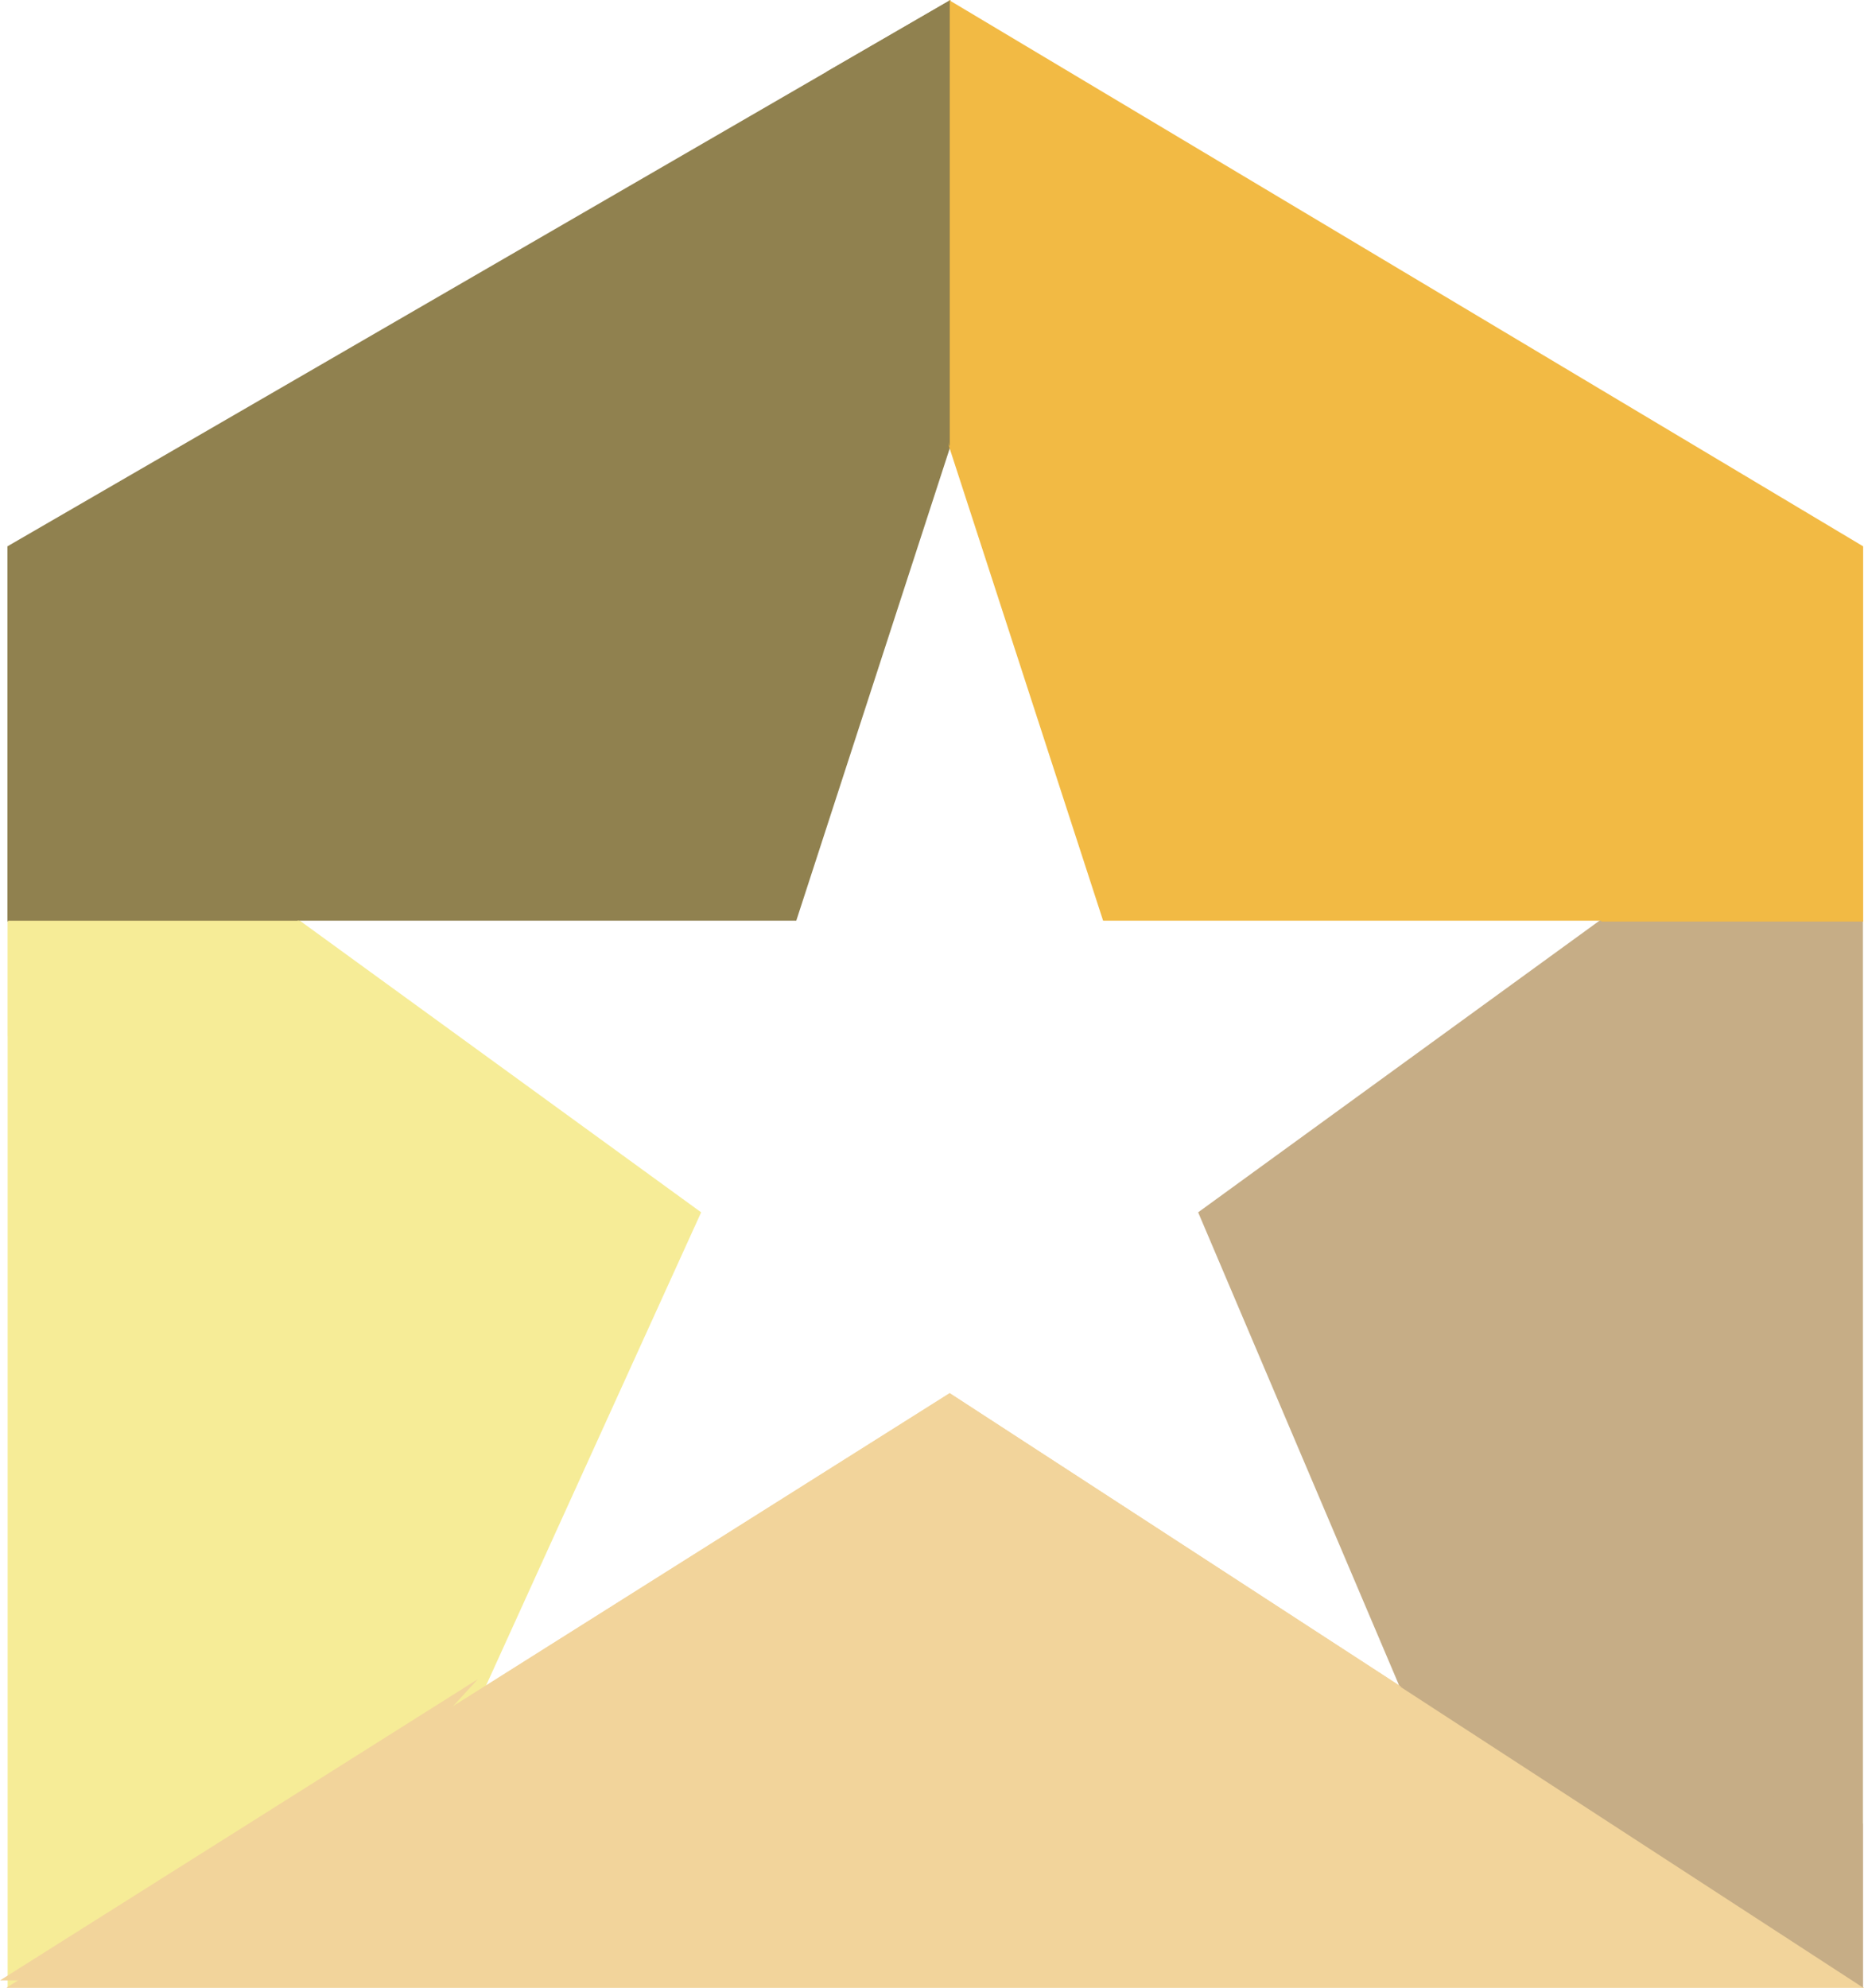 <svg xmlns="http://www.w3.org/2000/svg" version="1.1" xmlns:xlink="http://www.w3.org/1999/xlink" width="262.95" height="280.43"><svg id="SvgjsSvg1023" xmlns="http://www.w3.org/2000/svg" viewBox="0 0 262.95 280.43"><defs><style>.d{fill:#90814f;}.e{fill:#f6ec97;}.f{fill:#f2d49b;}.g{fill:#c6ad86;}.h{fill:#f2ba44;}</style></defs><g id="SvgjsG1022"><polyline class="e" points="68.48 237.94 98.91 171 42.14 129.75 1.08 129.75 1.08 280.43 68.48 237.94"></polyline><polyline class="g" points="169.02 171 197.46 237.94 262.8 280.43 262.8 129.75 225.79 129.75 169.02 171"></polyline><polyline class="d" points="41.94 129.86 112.33 129.86 134.08 62.92 134.08 0 1.05 77.06 1.05 129.99 42.12 129.99 41.94 129.86"></polyline><polyline class="h" points="133.86 0 133.86 62.92 155.61 129.86 226 129.86 225.82 129.99 262.83 129.99 262.83 77.06 133.86 0"></polyline><path class="f" d="M.94,280.37h262.01l-128.98-83.86L.94,280.37Z"></path><path class="f" d="M.94,280.37h262.01l-128.98-83.86L.94,280.37Z"></path><polyline class="g" points="197.44 237.85 262.78 280.33 262.78 257.22 197.44 237.85"></polyline><path class="h" d="M262.75,129.89v-11.31l-37.01,11.31h37.01Z"></path><path class="d" d="M133.98,62.98V.06l-17.4,10.08,17.4,52.84Z"></path><polyline class="e" points="42.19 129.87 1.12 129.87 1.12 146.15 47.68 133.86 42.19 129.87"></polyline><path class="f" d="M67.39,236.86L0,279.34h28.38s39.02-42.48,39.02-42.48Z"></path></g></svg><style>@media (prefers-color-scheme: light) { :root { filter: none; } }
@media (prefers-color-scheme: dark) { :root { filter: none; } }
</style></svg>